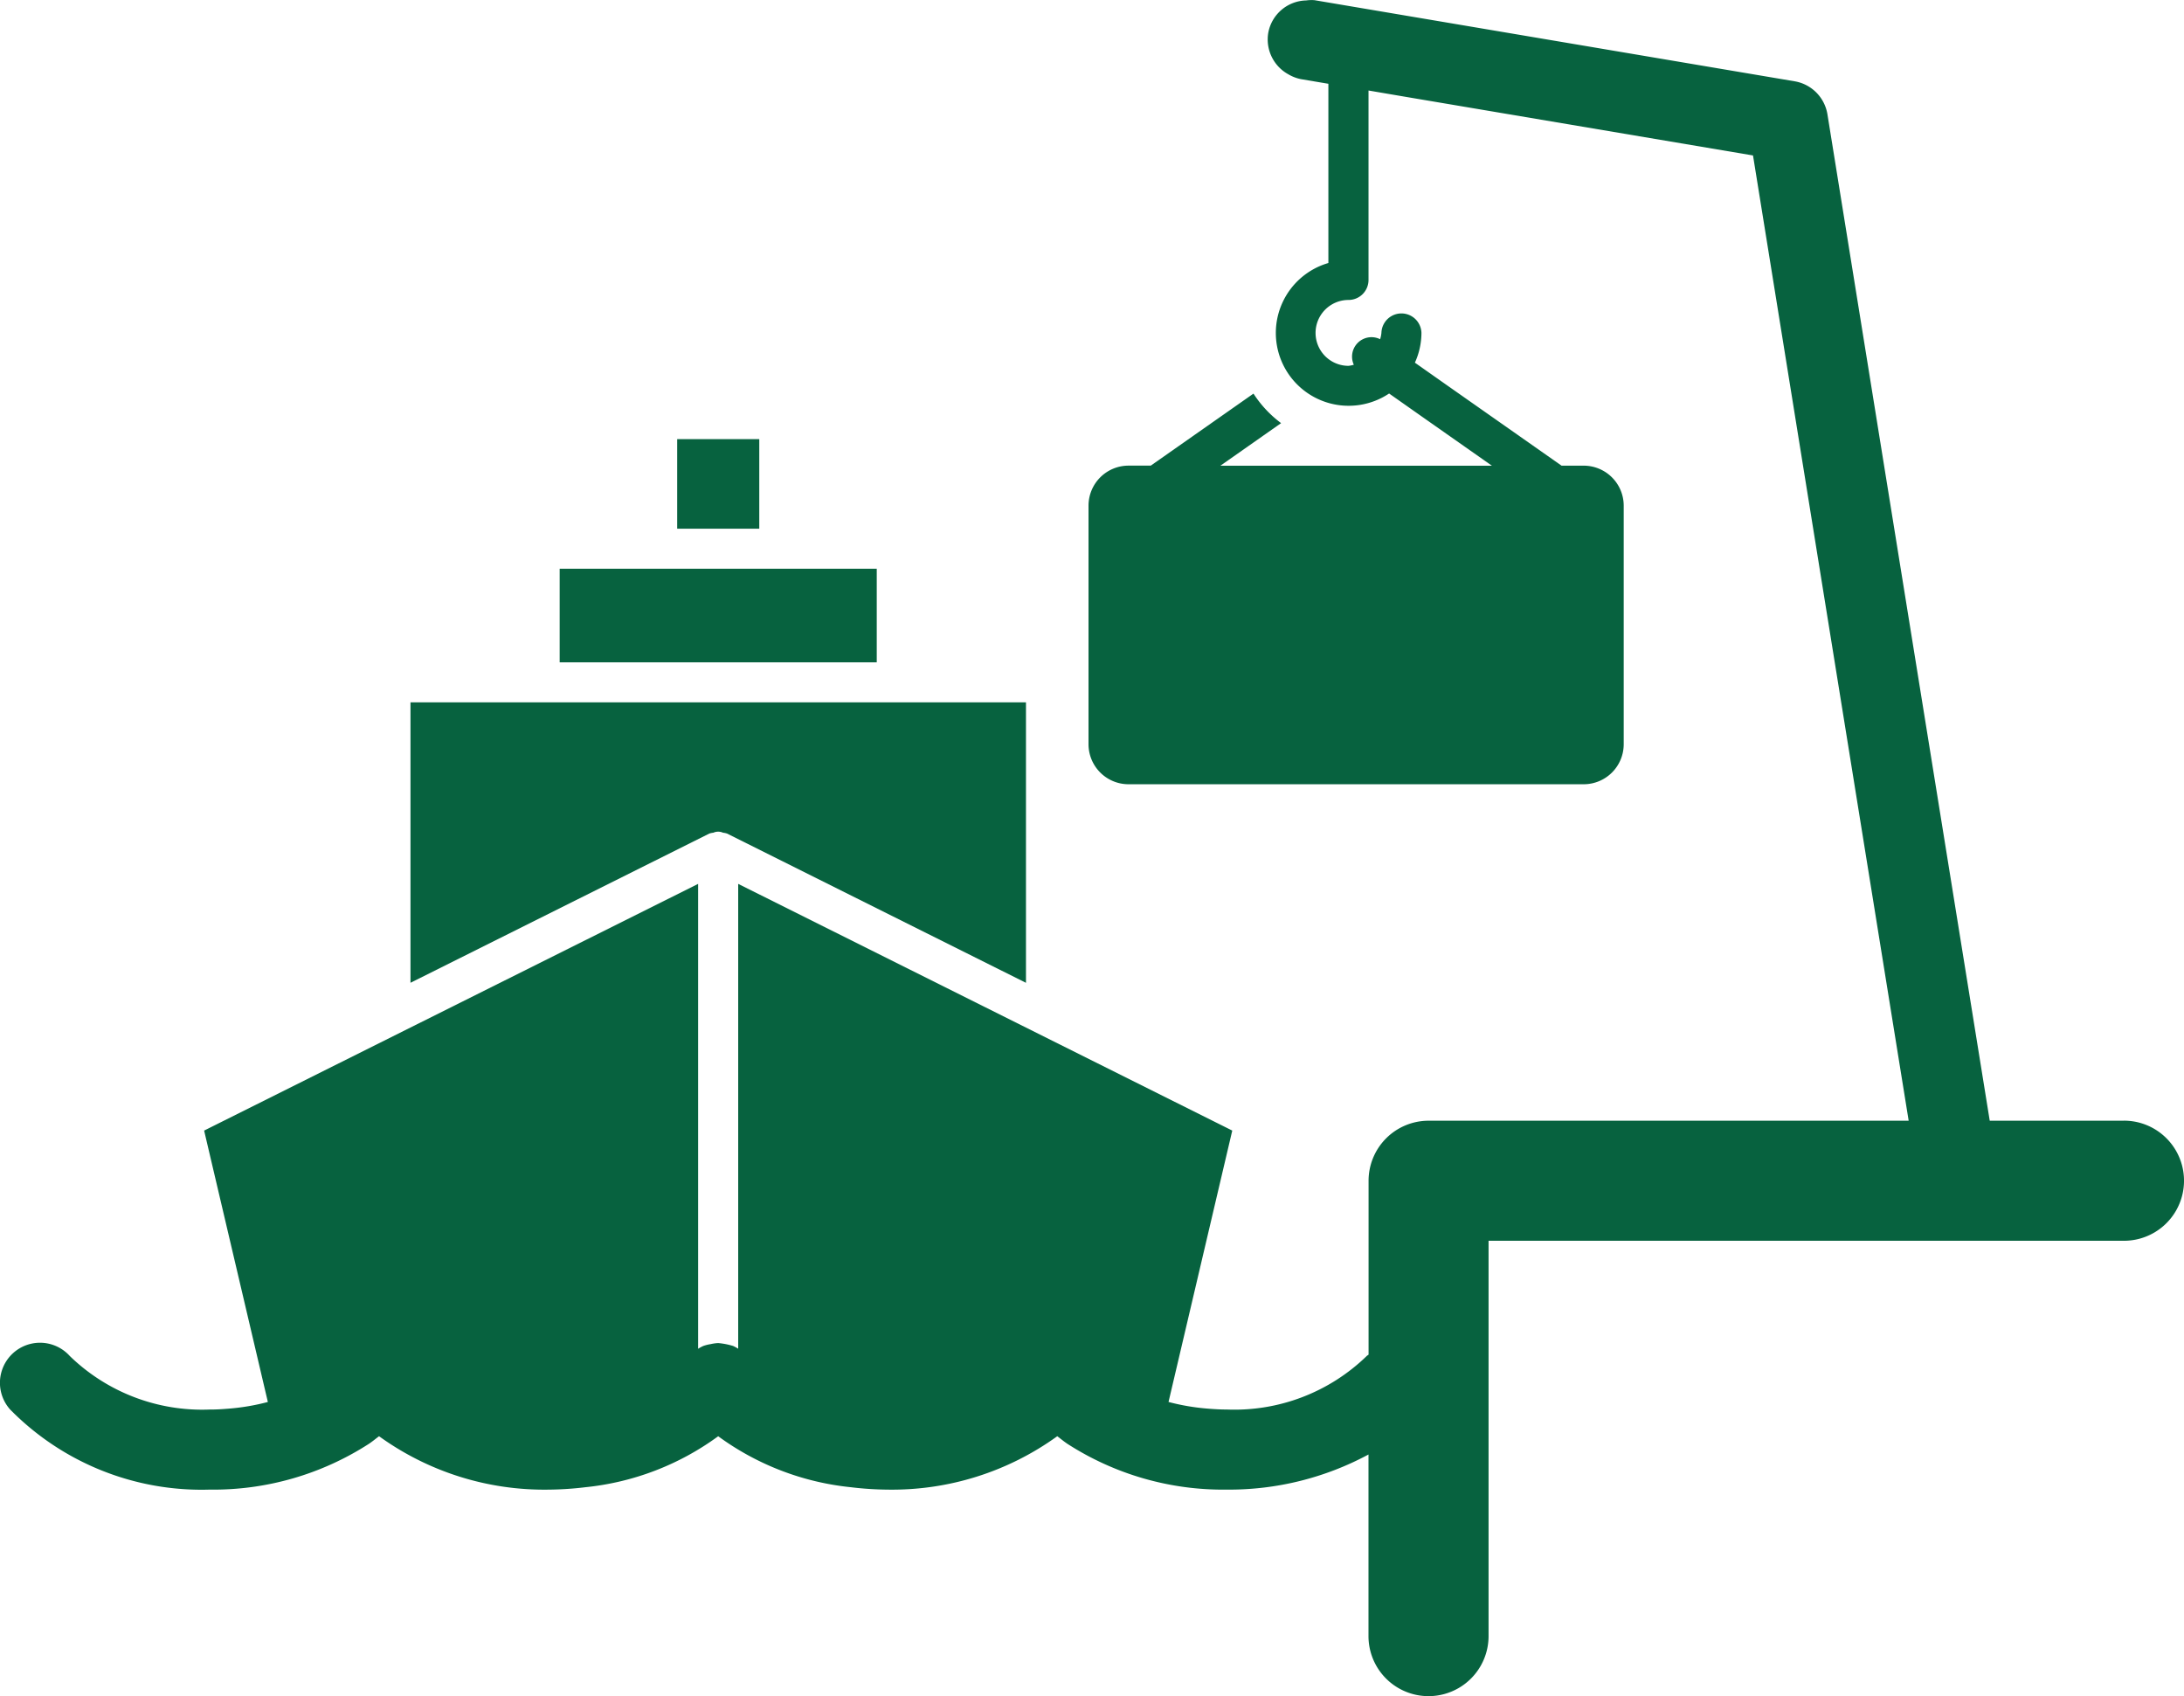<svg id="icon_ship" xmlns="http://www.w3.org/2000/svg" xmlns:xlink="http://www.w3.org/1999/xlink" width="128.295" height="99.617" viewBox="0 0 128.295 99.617">
  <defs>
    <clipPath id="clip-path">
      <rect id="長方形_372" data-name="長方形 372" width="128.295" height="99.618" fill="#07623f"/>
    </clipPath>
  </defs>
  <rect id="長方形_370" data-name="長方形 370" width="4.822" height="5.26" transform="translate(39.78 25.791)" fill="#07623f"/>
  <rect id="長方形_371" data-name="長方形 371" width="18.626" height="5.497" transform="translate(32.877 33.402)" fill="#07623f"/>
  <g id="グループ_102" data-name="グループ 102">
    <g id="グループ_101" data-name="グループ 101" clip-path="url(#clip-path)">
      <path id="パス_225" data-name="パス 225" d="M102.554,175.443v16.47l17.55-8.762a1.054,1.054,0,0,1,.239-.051.691.691,0,0,1,.572,0,1.054,1.054,0,0,1,.239.051l17.556,8.764V175.443Z" transform="translate(-78.441 -134.193)" fill="#07623f"/>
      <path id="パス_226" data-name="パス 226" d="M124.769,65.819h-7.886l-9.533-59.1a2.349,2.349,0,0,0-1.93-1.945L82.309.871,77.214.01a2.276,2.276,0,0,0-.486.016A2.318,2.318,0,0,0,74.5,1.939a2.333,2.333,0,0,0,1.182,2.425,2.339,2.339,0,0,0,.744.285l1.607.271V15.447A4.277,4.277,0,1,0,81.6,23.111l1.99,1.4,4.048,2.84H71.691l3.564-2.5a6.7,6.7,0,0,1-1.622-1.734L67.6,27.347h-1.3A2.352,2.352,0,0,0,63.943,29.7V43.709a2.352,2.352,0,0,0,2.351,2.351H93.031a2.352,2.352,0,0,0,2.351-2.351V29.7a2.352,2.352,0,0,0-2.351-2.351h-1.3l-6.683-4.689L83.115,21.3A4.243,4.243,0,0,0,83.5,19.55a1.176,1.176,0,0,0-2.351,0,1.832,1.832,0,0,1-.076.372,1.142,1.142,0,0,0-1.545,1.5,1.786,1.786,0,0,1-.313.064,1.934,1.934,0,0,1,0-3.869,1.175,1.175,0,0,0,1.176-1.176V5.316l2.351.4,20.235,3.414,9.144,56.691h-28.2a3.528,3.528,0,0,0-3.527,3.527V79.559c-.034.034-.079.046-.111.083a11.154,11.154,0,0,1-8.209,3.141c-.376,0-.744-.021-1.108-.051a13,13,0,0,1-2.323-.393L72.387,66.4,43.364,51.911v27.3a2.576,2.576,0,0,0-.3-.161,4.278,4.278,0,0,0-.875-.17,2.415,2.415,0,0,0-.441.062,2.346,2.346,0,0,0-.433.108,2.4,2.4,0,0,0-.305.165V51.911L11.991,66.4l3.744,15.94a13,13,0,0,1-2.323.393c-.362.03-.727.053-1.1.051A11.161,11.161,0,0,1,4.1,79.641,2.351,2.351,0,1,0,.6,82.787a15.763,15.763,0,0,0,11.707,4.7,16.856,16.856,0,0,0,9.366-2.691c.208-.138.4-.3.594-.445a16.571,16.571,0,0,0,9.96,3.137,19.081,19.081,0,0,0,2.162-.142,15.914,15.914,0,0,0,7.8-2.994,15.924,15.924,0,0,0,7.79,2.994,19.23,19.23,0,0,0,2.171.142,16.574,16.574,0,0,0,9.957-3.137c.2.149.385.305.593.445a16.878,16.878,0,0,0,9.369,2.691,17.276,17.276,0,0,0,8.32-2.062V96.09a3.527,3.527,0,0,0,7.054,0V72.872h37.326a3.527,3.527,0,1,0,0-7.054" transform="translate(0 0)" fill="#07623f"/>
    </g>
  </g>
</svg>
